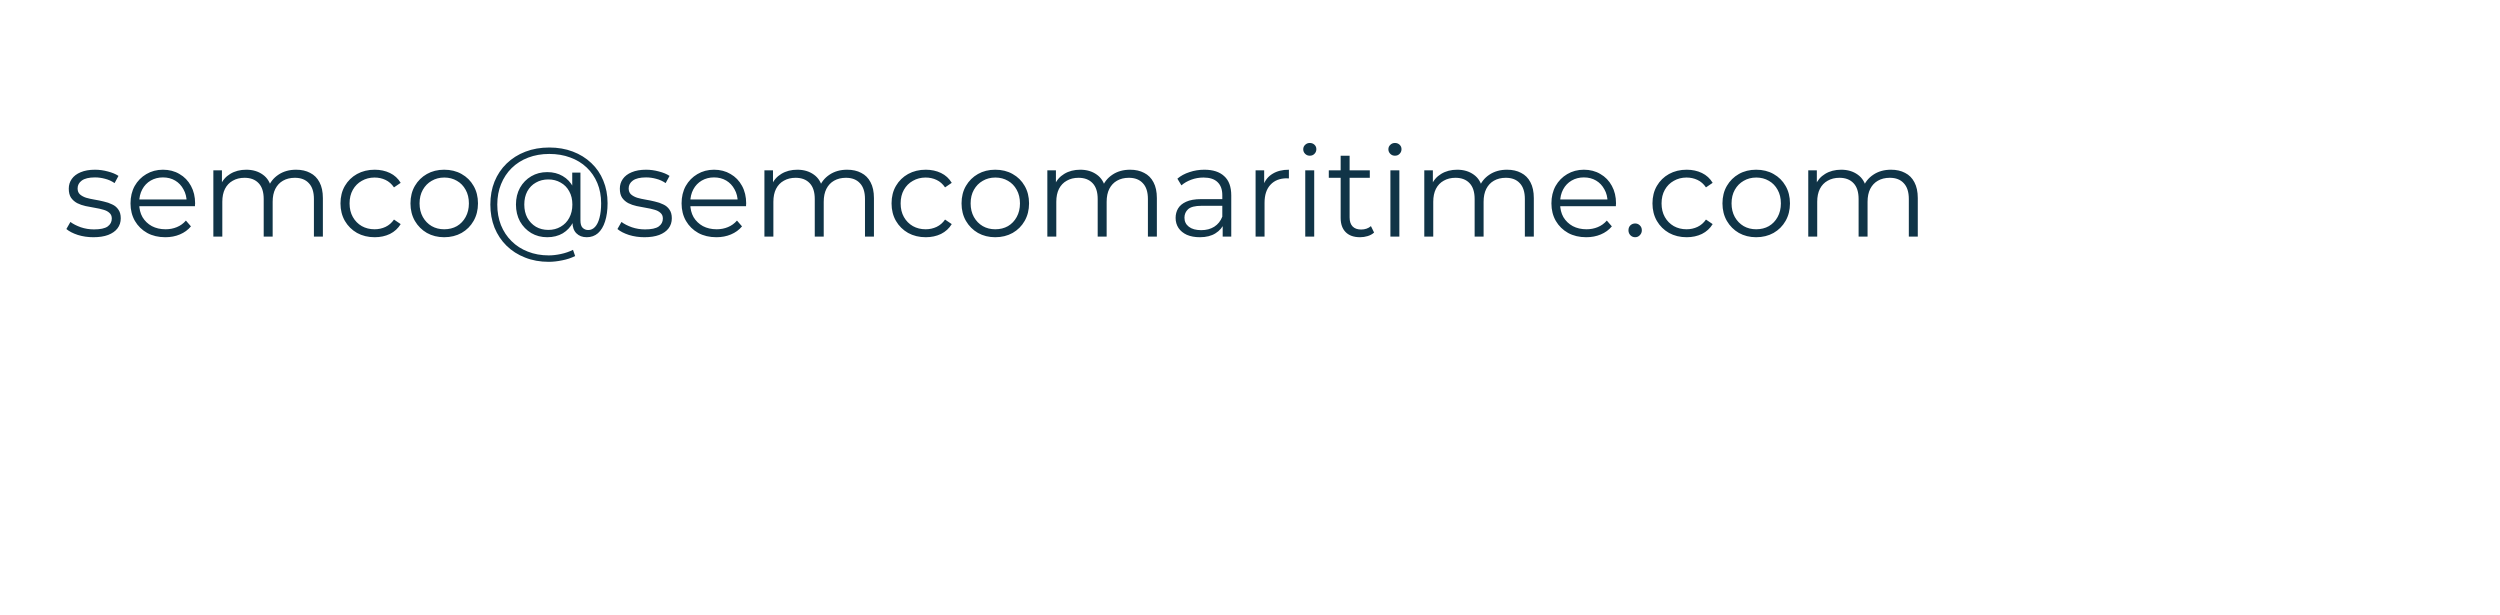 <svg width="317" height="78" viewBox="0 0 317 78" fill="none" xmlns="http://www.w3.org/2000/svg">
<g clip-path="url(#clip0_3223_54056)">
<path d="M11.84 30.08C11.147 30.08 10.491 29.984 9.872 29.792C9.253 29.589 8.768 29.339 8.416 29.04L8.928 28.144C9.269 28.4 9.707 28.624 10.24 28.816C10.773 28.997 11.333 29.088 11.92 29.088C12.72 29.088 13.296 28.965 13.648 28.72C14 28.464 14.176 28.128 14.176 27.712C14.176 27.403 14.075 27.163 13.872 26.992C13.68 26.811 13.424 26.677 13.104 26.592C12.784 26.496 12.427 26.416 12.032 26.352C11.637 26.288 11.243 26.213 10.848 26.128C10.464 26.043 10.112 25.92 9.792 25.76C9.472 25.589 9.211 25.36 9.008 25.072C8.816 24.784 8.72 24.4 8.72 23.92C8.72 23.461 8.848 23.051 9.104 22.688C9.36 22.325 9.733 22.043 10.224 21.84C10.725 21.627 11.333 21.52 12.048 21.52C12.592 21.52 13.136 21.595 13.68 21.744C14.224 21.883 14.672 22.069 15.024 22.304L14.528 23.216C14.155 22.96 13.755 22.779 13.328 22.672C12.901 22.555 12.475 22.496 12.048 22.496C11.291 22.496 10.731 22.629 10.368 22.896C10.016 23.152 9.84 23.483 9.84 23.888C9.84 24.208 9.936 24.459 10.128 24.64C10.331 24.821 10.592 24.965 10.912 25.072C11.243 25.168 11.6 25.248 11.984 25.312C12.379 25.376 12.768 25.456 13.152 25.552C13.547 25.637 13.904 25.76 14.224 25.92C14.555 26.069 14.816 26.288 15.008 26.576C15.211 26.853 15.312 27.221 15.312 27.68C15.312 28.171 15.173 28.597 14.896 28.96C14.629 29.312 14.235 29.589 13.712 29.792C13.2 29.984 12.576 30.08 11.84 30.08ZM20.965 30.08C20.09 30.08 19.322 29.899 18.66 29.536C17.999 29.163 17.482 28.656 17.108 28.016C16.735 27.365 16.549 26.624 16.549 25.792C16.549 24.96 16.724 24.224 17.076 23.584C17.439 22.944 17.93 22.443 18.549 22.08C19.178 21.707 19.882 21.52 20.66 21.52C21.45 21.52 22.148 21.701 22.756 22.064C23.375 22.416 23.86 22.917 24.212 23.568C24.564 24.208 24.741 24.949 24.741 25.792C24.741 25.845 24.735 25.904 24.724 25.968C24.724 26.021 24.724 26.08 24.724 26.144H17.413V25.296H24.116L23.669 25.632C23.669 25.024 23.535 24.485 23.268 24.016C23.012 23.536 22.66 23.163 22.212 22.896C21.765 22.629 21.247 22.496 20.66 22.496C20.084 22.496 19.567 22.629 19.108 22.896C18.65 23.163 18.293 23.536 18.037 24.016C17.78 24.496 17.652 25.045 17.652 25.664V25.84C17.652 26.48 17.791 27.045 18.069 27.536C18.357 28.016 18.751 28.395 19.253 28.672C19.765 28.939 20.346 29.072 20.997 29.072C21.509 29.072 21.983 28.981 22.421 28.8C22.869 28.619 23.253 28.341 23.573 27.968L24.212 28.704C23.839 29.152 23.37 29.493 22.805 29.728C22.25 29.963 21.637 30.08 20.965 30.08ZM37.549 21.52C38.231 21.52 38.823 21.653 39.325 21.92C39.837 22.176 40.231 22.571 40.509 23.104C40.797 23.637 40.941 24.309 40.941 25.12V30H39.805V25.232C39.805 24.347 39.591 23.68 39.165 23.232C38.749 22.773 38.157 22.544 37.389 22.544C36.813 22.544 36.311 22.667 35.885 22.912C35.469 23.147 35.143 23.493 34.909 23.952C34.685 24.4 34.573 24.944 34.573 25.584V30H33.437V25.232C33.437 24.347 33.223 23.68 32.797 23.232C32.37 22.773 31.773 22.544 31.005 22.544C30.439 22.544 29.943 22.667 29.517 22.912C29.09 23.147 28.759 23.493 28.525 23.952C28.301 24.4 28.189 24.944 28.189 25.584V30H27.053V21.6H28.141V23.872L27.965 23.472C28.221 22.864 28.631 22.389 29.197 22.048C29.773 21.696 30.45 21.52 31.229 21.52C32.05 21.52 32.749 21.728 33.325 22.144C33.901 22.549 34.274 23.163 34.445 23.984L33.997 23.808C34.242 23.125 34.674 22.576 35.293 22.16C35.922 21.733 36.674 21.52 37.549 21.52ZM47.51 30.08C46.678 30.08 45.931 29.899 45.27 29.536C44.619 29.163 44.107 28.656 43.733 28.016C43.36 27.365 43.173 26.624 43.173 25.792C43.173 24.949 43.36 24.208 43.733 23.568C44.107 22.928 44.619 22.427 45.27 22.064C45.931 21.701 46.678 21.52 47.51 21.52C48.224 21.52 48.87 21.659 49.446 21.936C50.022 22.213 50.475 22.629 50.806 23.184L49.958 23.76C49.669 23.333 49.312 23.019 48.886 22.816C48.459 22.613 47.995 22.512 47.493 22.512C46.896 22.512 46.358 22.651 45.877 22.928C45.398 23.195 45.019 23.573 44.742 24.064C44.464 24.555 44.325 25.131 44.325 25.792C44.325 26.453 44.464 27.029 44.742 27.52C45.019 28.011 45.398 28.395 45.877 28.672C46.358 28.939 46.896 29.072 47.493 29.072C47.995 29.072 48.459 28.971 48.886 28.768C49.312 28.565 49.669 28.256 49.958 27.84L50.806 28.416C50.475 28.96 50.022 29.376 49.446 29.664C48.87 29.941 48.224 30.08 47.51 30.08ZM56.321 30.08C55.51 30.08 54.779 29.899 54.129 29.536C53.489 29.163 52.982 28.656 52.608 28.016C52.235 27.365 52.048 26.624 52.048 25.792C52.048 24.949 52.235 24.208 52.608 23.568C52.982 22.928 53.489 22.427 54.129 22.064C54.769 21.701 55.499 21.52 56.321 21.52C57.153 21.52 57.889 21.701 58.529 22.064C59.179 22.427 59.686 22.928 60.048 23.568C60.422 24.208 60.608 24.949 60.608 25.792C60.608 26.624 60.422 27.365 60.048 28.016C59.686 28.656 59.179 29.163 58.529 29.536C57.878 29.899 57.142 30.08 56.321 30.08ZM56.321 29.072C56.928 29.072 57.467 28.939 57.937 28.672C58.406 28.395 58.774 28.011 59.041 27.52C59.318 27.019 59.456 26.443 59.456 25.792C59.456 25.131 59.318 24.555 59.041 24.064C58.774 23.573 58.406 23.195 57.937 22.928C57.467 22.651 56.934 22.512 56.337 22.512C55.739 22.512 55.206 22.651 54.736 22.928C54.267 23.195 53.894 23.573 53.617 24.064C53.339 24.555 53.2 25.131 53.2 25.792C53.2 26.443 53.339 27.019 53.617 27.52C53.894 28.011 54.267 28.395 54.736 28.672C55.206 28.939 55.734 29.072 56.321 29.072ZM69.584 33.2C68.485 33.2 67.482 33.019 66.576 32.656C65.669 32.304 64.885 31.803 64.224 31.152C63.573 30.512 63.066 29.749 62.704 28.864C62.352 27.968 62.176 26.992 62.176 25.936C62.176 24.869 62.352 23.899 62.704 23.024C63.066 22.139 63.578 21.376 64.24 20.736C64.912 20.085 65.706 19.584 66.624 19.232C67.541 18.88 68.549 18.704 69.648 18.704C70.736 18.704 71.728 18.875 72.624 19.216C73.53 19.557 74.314 20.043 74.976 20.672C75.637 21.291 76.144 22.032 76.496 22.896C76.858 23.76 77.04 24.715 77.04 25.76C77.04 26.656 76.933 27.429 76.72 28.08C76.517 28.72 76.218 29.216 75.824 29.568C75.429 29.909 74.954 30.08 74.4 30.08C73.856 30.08 73.418 29.915 73.088 29.584C72.757 29.253 72.592 28.789 72.592 28.192V26.928L72.72 25.904L72.56 24.304V21.888H73.6V27.952C73.6 28.4 73.696 28.715 73.888 28.896C74.08 29.077 74.314 29.168 74.592 29.168C74.922 29.168 75.21 29.035 75.456 28.768C75.701 28.501 75.888 28.117 76.016 27.616C76.154 27.104 76.224 26.491 76.224 25.776C76.224 24.837 76.064 23.984 75.744 23.216C75.424 22.448 74.97 21.787 74.384 21.232C73.797 20.677 73.104 20.256 72.304 19.968C71.504 19.669 70.618 19.52 69.648 19.52C68.677 19.52 67.786 19.675 66.976 19.984C66.165 20.293 65.466 20.736 64.88 21.312C64.304 21.877 63.856 22.555 63.536 23.344C63.216 24.123 63.056 24.987 63.056 25.936C63.056 26.885 63.21 27.755 63.52 28.544C63.84 29.333 64.288 30.011 64.864 30.576C65.44 31.152 66.128 31.595 66.928 31.904C67.728 32.224 68.613 32.384 69.584 32.384C70.064 32.384 70.576 32.325 71.12 32.208C71.674 32.091 72.186 31.915 72.656 31.68L72.928 32.464C72.448 32.709 71.904 32.891 71.296 33.008C70.688 33.136 70.117 33.2 69.584 33.2ZM69.392 30.08C68.634 30.08 67.957 29.904 67.36 29.552C66.762 29.189 66.288 28.699 65.936 28.08C65.594 27.451 65.424 26.736 65.424 25.936C65.424 25.136 65.594 24.427 65.936 23.808C66.288 23.189 66.762 22.704 67.36 22.352C67.957 22 68.634 21.824 69.392 21.824C70.128 21.824 70.778 21.989 71.344 22.32C71.92 22.651 72.368 23.125 72.688 23.744C73.018 24.352 73.184 25.083 73.184 25.936C73.184 26.789 73.018 27.525 72.688 28.144C72.368 28.763 71.925 29.243 71.36 29.584C70.794 29.915 70.138 30.08 69.392 30.08ZM69.536 29.152C70.112 29.152 70.629 29.019 71.088 28.752C71.557 28.485 71.92 28.112 72.176 27.632C72.442 27.141 72.576 26.576 72.576 25.936C72.576 25.285 72.442 24.725 72.176 24.256C71.92 23.776 71.557 23.408 71.088 23.152C70.629 22.885 70.112 22.752 69.536 22.752C68.938 22.752 68.41 22.885 67.952 23.152C67.493 23.408 67.13 23.776 66.864 24.256C66.608 24.736 66.48 25.296 66.48 25.936C66.48 26.576 66.608 27.136 66.864 27.616C67.13 28.096 67.493 28.475 67.952 28.752C68.41 29.019 68.938 29.152 69.536 29.152ZM81.715 30.08C81.022 30.08 80.366 29.984 79.747 29.792C79.128 29.589 78.643 29.339 78.291 29.04L78.803 28.144C79.144 28.4 79.582 28.624 80.115 28.816C80.648 28.997 81.208 29.088 81.795 29.088C82.595 29.088 83.171 28.965 83.523 28.72C83.875 28.464 84.051 28.128 84.051 27.712C84.051 27.403 83.95 27.163 83.747 26.992C83.555 26.811 83.299 26.677 82.979 26.592C82.659 26.496 82.302 26.416 81.907 26.352C81.512 26.288 81.118 26.213 80.723 26.128C80.339 26.043 79.987 25.92 79.667 25.76C79.347 25.589 79.086 25.36 78.883 25.072C78.691 24.784 78.595 24.4 78.595 23.92C78.595 23.461 78.723 23.051 78.979 22.688C79.235 22.325 79.608 22.043 80.099 21.84C80.6 21.627 81.208 21.52 81.923 21.52C82.467 21.52 83.011 21.595 83.555 21.744C84.099 21.883 84.547 22.069 84.899 22.304L84.403 23.216C84.03 22.96 83.63 22.779 83.203 22.672C82.776 22.555 82.35 22.496 81.923 22.496C81.166 22.496 80.606 22.629 80.243 22.896C79.891 23.152 79.715 23.483 79.715 23.888C79.715 24.208 79.811 24.459 80.003 24.64C80.206 24.821 80.467 24.965 80.787 25.072C81.118 25.168 81.475 25.248 81.859 25.312C82.254 25.376 82.643 25.456 83.027 25.552C83.422 25.637 83.779 25.76 84.099 25.92C84.43 26.069 84.691 26.288 84.883 26.576C85.086 26.853 85.187 27.221 85.187 27.68C85.187 28.171 85.048 28.597 84.771 28.96C84.504 29.312 84.11 29.589 83.587 29.792C83.075 29.984 82.451 30.08 81.715 30.08ZM90.84 30.08C89.965 30.08 89.197 29.899 88.535 29.536C87.874 29.163 87.357 28.656 86.984 28.016C86.61 27.365 86.424 26.624 86.424 25.792C86.424 24.96 86.6 24.224 86.951 23.584C87.314 22.944 87.805 22.443 88.424 22.08C89.053 21.707 89.757 21.52 90.535 21.52C91.325 21.52 92.023 21.701 92.632 22.064C93.25 22.416 93.736 22.917 94.088 23.568C94.439 24.208 94.615 24.949 94.615 25.792C94.615 25.845 94.61 25.904 94.6 25.968C94.6 26.021 94.6 26.08 94.6 26.144H87.287V25.296H93.992L93.543 25.632C93.543 25.024 93.41 24.485 93.144 24.016C92.888 23.536 92.535 23.163 92.088 22.896C91.639 22.629 91.122 22.496 90.535 22.496C89.96 22.496 89.442 22.629 88.984 22.896C88.525 23.163 88.168 23.536 87.912 24.016C87.656 24.496 87.528 25.045 87.528 25.664V25.84C87.528 26.48 87.666 27.045 87.944 27.536C88.231 28.016 88.626 28.395 89.127 28.672C89.639 28.939 90.221 29.072 90.871 29.072C91.383 29.072 91.858 28.981 92.296 28.8C92.743 28.619 93.127 28.341 93.448 27.968L94.088 28.704C93.714 29.152 93.245 29.493 92.68 29.728C92.125 29.963 91.511 30.08 90.84 30.08ZM107.424 21.52C108.106 21.52 108.698 21.653 109.2 21.92C109.712 22.176 110.106 22.571 110.384 23.104C110.672 23.637 110.816 24.309 110.816 25.12V30H109.68V25.232C109.68 24.347 109.466 23.68 109.04 23.232C108.624 22.773 108.032 22.544 107.264 22.544C106.688 22.544 106.186 22.667 105.76 22.912C105.344 23.147 105.018 23.493 104.784 23.952C104.56 24.4 104.448 24.944 104.448 25.584V30H103.312V25.232C103.312 24.347 103.098 23.68 102.672 23.232C102.245 22.773 101.648 22.544 100.88 22.544C100.314 22.544 99.818 22.667 99.392 22.912C98.965 23.147 98.634 23.493 98.4 23.952C98.176 24.4 98.064 24.944 98.064 25.584V30H96.928V21.6H98.016V23.872L97.84 23.472C98.096 22.864 98.506 22.389 99.072 22.048C99.648 21.696 100.325 21.52 101.104 21.52C101.925 21.52 102.624 21.728 103.2 22.144C103.776 22.549 104.149 23.163 104.32 23.984L103.872 23.808C104.117 23.125 104.549 22.576 105.168 22.16C105.797 21.733 106.549 21.52 107.424 21.52ZM117.385 30.08C116.553 30.08 115.806 29.899 115.145 29.536C114.494 29.163 113.982 28.656 113.609 28.016C113.235 27.365 113.049 26.624 113.049 25.792C113.049 24.949 113.235 24.208 113.609 23.568C113.982 22.928 114.494 22.427 115.145 22.064C115.806 21.701 116.553 21.52 117.385 21.52C118.099 21.52 118.745 21.659 119.321 21.936C119.897 22.213 120.35 22.629 120.681 23.184L119.833 23.76C119.545 23.333 119.187 23.019 118.761 22.816C118.334 22.613 117.87 22.512 117.369 22.512C116.771 22.512 116.233 22.651 115.753 22.928C115.273 23.195 114.894 23.573 114.617 24.064C114.339 24.555 114.201 25.131 114.201 25.792C114.201 26.453 114.339 27.029 114.617 27.52C114.894 28.011 115.273 28.395 115.753 28.672C116.233 28.939 116.771 29.072 117.369 29.072C117.87 29.072 118.334 28.971 118.761 28.768C119.187 28.565 119.545 28.256 119.833 27.84L120.681 28.416C120.35 28.96 119.897 29.376 119.321 29.664C118.745 29.941 118.099 30.08 117.385 30.08ZM126.196 30.08C125.385 30.08 124.654 29.899 124.004 29.536C123.364 29.163 122.857 28.656 122.484 28.016C122.11 27.365 121.924 26.624 121.924 25.792C121.924 24.949 122.11 24.208 122.484 23.568C122.857 22.928 123.364 22.427 124.004 22.064C124.644 21.701 125.374 21.52 126.196 21.52C127.028 21.52 127.764 21.701 128.404 22.064C129.054 22.427 129.561 22.928 129.924 23.568C130.297 24.208 130.484 24.949 130.484 25.792C130.484 26.624 130.297 27.365 129.924 28.016C129.561 28.656 129.054 29.163 128.404 29.536C127.753 29.899 127.017 30.08 126.196 30.08ZM126.196 29.072C126.804 29.072 127.342 28.939 127.812 28.672C128.281 28.395 128.649 28.011 128.916 27.52C129.193 27.019 129.332 26.443 129.332 25.792C129.332 25.131 129.193 24.555 128.916 24.064C128.649 23.573 128.281 23.195 127.812 22.928C127.342 22.651 126.809 22.512 126.212 22.512C125.614 22.512 125.081 22.651 124.612 22.928C124.142 23.195 123.769 23.573 123.492 24.064C123.214 24.555 123.076 25.131 123.076 25.792C123.076 26.443 123.214 27.019 123.492 27.52C123.769 28.011 124.142 28.395 124.612 28.672C125.081 28.939 125.609 29.072 126.196 29.072ZM143.299 21.52C143.981 21.52 144.573 21.653 145.075 21.92C145.587 22.176 145.981 22.571 146.259 23.104C146.547 23.637 146.691 24.309 146.691 25.12V30H145.555V25.232C145.555 24.347 145.341 23.68 144.915 23.232C144.499 22.773 143.907 22.544 143.139 22.544C142.563 22.544 142.061 22.667 141.635 22.912C141.219 23.147 140.893 23.493 140.659 23.952C140.435 24.4 140.323 24.944 140.323 25.584V30H139.187V25.232C139.187 24.347 138.973 23.68 138.547 23.232C138.12 22.773 137.523 22.544 136.755 22.544C136.189 22.544 135.693 22.667 135.267 22.912C134.84 23.147 134.509 23.493 134.275 23.952C134.051 24.4 133.939 24.944 133.939 25.584V30H132.803V21.6H133.891V23.872L133.715 23.472C133.971 22.864 134.381 22.389 134.947 22.048C135.523 21.696 136.2 21.52 136.979 21.52C137.8 21.52 138.499 21.728 139.075 22.144C139.651 22.549 140.024 23.163 140.195 23.984L139.747 23.808C139.992 23.125 140.424 22.576 141.043 22.16C141.672 21.733 142.424 21.52 143.299 21.52ZM155.036 30V28.144L154.988 27.84V24.736C154.988 24.021 154.785 23.472 154.38 23.088C153.985 22.704 153.393 22.512 152.604 22.512C152.06 22.512 151.542 22.603 151.052 22.784C150.561 22.965 150.145 23.205 149.804 23.504L149.292 22.656C149.718 22.293 150.23 22.016 150.828 21.824C151.425 21.621 152.054 21.52 152.716 21.52C153.804 21.52 154.641 21.792 155.228 22.336C155.825 22.869 156.124 23.685 156.124 24.784V30H155.036ZM152.14 30.08C151.51 30.08 150.961 29.979 150.492 29.776C150.033 29.563 149.681 29.275 149.436 28.912C149.19 28.539 149.068 28.112 149.068 27.632C149.068 27.195 149.169 26.8 149.372 26.448C149.585 26.085 149.926 25.797 150.396 25.584C150.876 25.36 151.516 25.248 152.316 25.248H155.212V26.096H152.348C151.537 26.096 150.972 26.24 150.652 26.528C150.342 26.816 150.188 27.173 150.188 27.6C150.188 28.08 150.374 28.464 150.748 28.752C151.121 29.04 151.644 29.184 152.316 29.184C152.956 29.184 153.505 29.04 153.964 28.752C154.433 28.453 154.774 28.027 154.988 27.472L155.244 28.256C155.03 28.811 154.657 29.253 154.124 29.584C153.601 29.915 152.94 30.08 152.14 30.08ZM159.209 30V21.6H160.297V23.888L160.185 23.488C160.42 22.848 160.814 22.363 161.369 22.032C161.924 21.691 162.612 21.52 163.433 21.52V22.624C163.39 22.624 163.348 22.624 163.305 22.624C163.262 22.613 163.22 22.608 163.177 22.608C162.292 22.608 161.598 22.88 161.097 23.424C160.596 23.957 160.345 24.72 160.345 25.712V30H159.209ZM165.506 30V21.6H166.642V30H165.506ZM166.082 19.744C165.847 19.744 165.65 19.664 165.49 19.504C165.33 19.344 165.25 19.152 165.25 18.928C165.25 18.704 165.33 18.517 165.49 18.368C165.65 18.208 165.847 18.128 166.082 18.128C166.317 18.128 166.514 18.203 166.674 18.352C166.834 18.501 166.914 18.688 166.914 18.912C166.914 19.147 166.834 19.344 166.674 19.504C166.525 19.664 166.327 19.744 166.082 19.744ZM172.459 30.08C171.669 30.08 171.061 29.867 170.635 29.44C170.208 29.013 169.995 28.411 169.995 27.632V19.744H171.131V27.568C171.131 28.059 171.253 28.437 171.499 28.704C171.755 28.971 172.117 29.104 172.587 29.104C173.088 29.104 173.504 28.96 173.835 28.672L174.235 29.488C174.011 29.691 173.739 29.84 173.419 29.936C173.109 30.032 172.789 30.08 172.459 30.08ZM168.491 22.544V21.6H173.691V22.544H168.491ZM176.303 30V21.6H177.439V30H176.303ZM176.879 19.744C176.644 19.744 176.447 19.664 176.287 19.504C176.127 19.344 176.047 19.152 176.047 18.928C176.047 18.704 176.127 18.517 176.287 18.368C176.447 18.208 176.644 18.128 176.879 18.128C177.113 18.128 177.311 18.203 177.471 18.352C177.631 18.501 177.711 18.688 177.711 18.912C177.711 19.147 177.631 19.344 177.471 19.504C177.321 19.664 177.124 19.744 176.879 19.744ZM191.096 21.52C191.778 21.52 192.37 21.653 192.872 21.92C193.384 22.176 193.778 22.571 194.056 23.104C194.344 23.637 194.488 24.309 194.488 25.12V30H193.352V25.232C193.352 24.347 193.138 23.68 192.712 23.232C192.296 22.773 191.704 22.544 190.936 22.544C190.36 22.544 189.858 22.667 189.432 22.912C189.016 23.147 188.69 23.493 188.456 23.952C188.232 24.4 188.12 24.944 188.12 25.584V30H186.984V25.232C186.984 24.347 186.77 23.68 186.344 23.232C185.917 22.773 185.32 22.544 184.552 22.544C183.986 22.544 183.49 22.667 183.064 22.912C182.637 23.147 182.306 23.493 182.072 23.952C181.848 24.4 181.736 24.944 181.736 25.584V30H180.6V21.6H181.688V23.872L181.512 23.472C181.768 22.864 182.178 22.389 182.744 22.048C183.32 21.696 183.997 21.52 184.776 21.52C185.597 21.52 186.296 21.728 186.872 22.144C187.448 22.549 187.821 23.163 187.992 23.984L187.544 23.808C187.789 23.125 188.221 22.576 188.84 22.16C189.469 21.733 190.221 21.52 191.096 21.52ZM201.136 30.08C200.262 30.08 199.494 29.899 198.832 29.536C198.171 29.163 197.654 28.656 197.28 28.016C196.907 27.365 196.72 26.624 196.72 25.792C196.72 24.96 196.896 24.224 197.248 23.584C197.611 22.944 198.102 22.443 198.72 22.08C199.35 21.707 200.054 21.52 200.832 21.52C201.622 21.52 202.32 21.701 202.928 22.064C203.547 22.416 204.032 22.917 204.384 23.568C204.736 24.208 204.912 24.949 204.912 25.792C204.912 25.845 204.907 25.904 204.896 25.968C204.896 26.021 204.896 26.08 204.896 26.144H197.584V25.296H204.288L203.84 25.632C203.84 25.024 203.707 24.485 203.44 24.016C203.184 23.536 202.832 23.163 202.384 22.896C201.936 22.629 201.419 22.496 200.832 22.496C200.256 22.496 199.739 22.629 199.28 22.896C198.822 23.163 198.464 23.536 198.208 24.016C197.952 24.496 197.824 25.045 197.824 25.664V25.84C197.824 26.48 197.963 27.045 198.24 27.536C198.528 28.016 198.923 28.395 199.424 28.672C199.936 28.939 200.518 29.072 201.168 29.072C201.68 29.072 202.155 28.981 202.592 28.8C203.04 28.619 203.424 28.341 203.744 27.968L204.384 28.704C204.011 29.152 203.542 29.493 202.976 29.728C202.422 29.963 201.808 30.08 201.136 30.08ZM207.337 30.08C207.102 30.08 206.899 29.995 206.729 29.824C206.569 29.653 206.489 29.445 206.489 29.2C206.489 28.944 206.569 28.736 206.729 28.576C206.899 28.416 207.102 28.336 207.337 28.336C207.571 28.336 207.769 28.416 207.929 28.576C208.099 28.736 208.185 28.944 208.185 29.2C208.185 29.445 208.099 29.653 207.929 29.824C207.769 29.995 207.571 30.08 207.337 30.08ZM213.869 30.08C213.037 30.08 212.29 29.899 211.629 29.536C210.978 29.163 210.466 28.656 210.093 28.016C209.72 27.365 209.533 26.624 209.533 25.792C209.533 24.949 209.72 24.208 210.093 23.568C210.466 22.928 210.978 22.427 211.629 22.064C212.29 21.701 213.037 21.52 213.869 21.52C214.584 21.52 215.229 21.659 215.805 21.936C216.381 22.213 216.834 22.629 217.165 23.184L216.317 23.76C216.029 23.333 215.672 23.019 215.245 22.816C214.818 22.613 214.354 22.512 213.853 22.512C213.256 22.512 212.717 22.651 212.237 22.928C211.757 23.195 211.378 23.573 211.101 24.064C210.824 24.555 210.685 25.131 210.685 25.792C210.685 26.453 210.824 27.029 211.101 27.52C211.378 28.011 211.757 28.395 212.237 28.672C212.717 28.939 213.256 29.072 213.853 29.072C214.354 29.072 214.818 28.971 215.245 28.768C215.672 28.565 216.029 28.256 216.317 27.84L217.165 28.416C216.834 28.96 216.381 29.376 215.805 29.664C215.229 29.941 214.584 30.08 213.869 30.08ZM222.68 30.08C221.869 30.08 221.139 29.899 220.488 29.536C219.848 29.163 219.341 28.656 218.968 28.016C218.595 27.365 218.408 26.624 218.408 25.792C218.408 24.949 218.595 24.208 218.968 23.568C219.341 22.928 219.848 22.427 220.488 22.064C221.128 21.701 221.859 21.52 222.68 21.52C223.512 21.52 224.248 21.701 224.888 22.064C225.539 22.427 226.045 22.928 226.408 23.568C226.781 24.208 226.968 24.949 226.968 25.792C226.968 26.624 226.781 27.365 226.408 28.016C226.045 28.656 225.539 29.163 224.888 29.536C224.237 29.899 223.501 30.08 222.68 30.08ZM222.68 29.072C223.288 29.072 223.827 28.939 224.296 28.672C224.765 28.395 225.133 28.011 225.4 27.52C225.677 27.019 225.816 26.443 225.816 25.792C225.816 25.131 225.677 24.555 225.4 24.064C225.133 23.573 224.765 23.195 224.296 22.928C223.827 22.651 223.293 22.512 222.696 22.512C222.099 22.512 221.565 22.651 221.096 22.928C220.627 23.195 220.253 23.573 219.976 24.064C219.699 24.555 219.56 25.131 219.56 25.792C219.56 26.443 219.699 27.019 219.976 27.52C220.253 28.011 220.627 28.395 221.096 28.672C221.565 28.939 222.093 29.072 222.68 29.072ZM239.783 21.52C240.466 21.52 241.058 21.653 241.559 21.92C242.071 22.176 242.466 22.571 242.743 23.104C243.031 23.637 243.175 24.309 243.175 25.12V30H242.039V25.232C242.039 24.347 241.826 23.68 241.399 23.232C240.983 22.773 240.391 22.544 239.623 22.544C239.047 22.544 238.546 22.667 238.119 22.912C237.703 23.147 237.378 23.493 237.143 23.952C236.919 24.4 236.807 24.944 236.807 25.584V30H235.671V25.232C235.671 24.347 235.458 23.68 235.031 23.232C234.604 22.773 234.007 22.544 233.239 22.544C232.674 22.544 232.178 22.667 231.751 22.912C231.324 23.147 230.994 23.493 230.759 23.952C230.535 24.4 230.423 24.944 230.423 25.584V30H229.287V21.6H230.375V23.872L230.199 23.472C230.455 22.864 230.866 22.389 231.431 22.048C232.007 21.696 232.684 21.52 233.463 21.52C234.284 21.52 234.983 21.728 235.559 22.144C236.135 22.549 236.508 23.163 236.679 23.984L236.231 23.808C236.476 23.125 236.908 22.576 237.527 22.16C238.156 21.733 238.908 21.52 239.783 21.52Z" fill="#103447"/>
<a href="mailto:semco@semcomaritime.com">
<rect fill="black" fill-opacity="0" y="1.248" width="236.679" height="19.504"/>
</a>
</g>
<defs>
<clipPath id="clip0_3223_54056">
<rect width="317" height="78" fill="white"/>
</clipPath>
</defs>
</svg>
